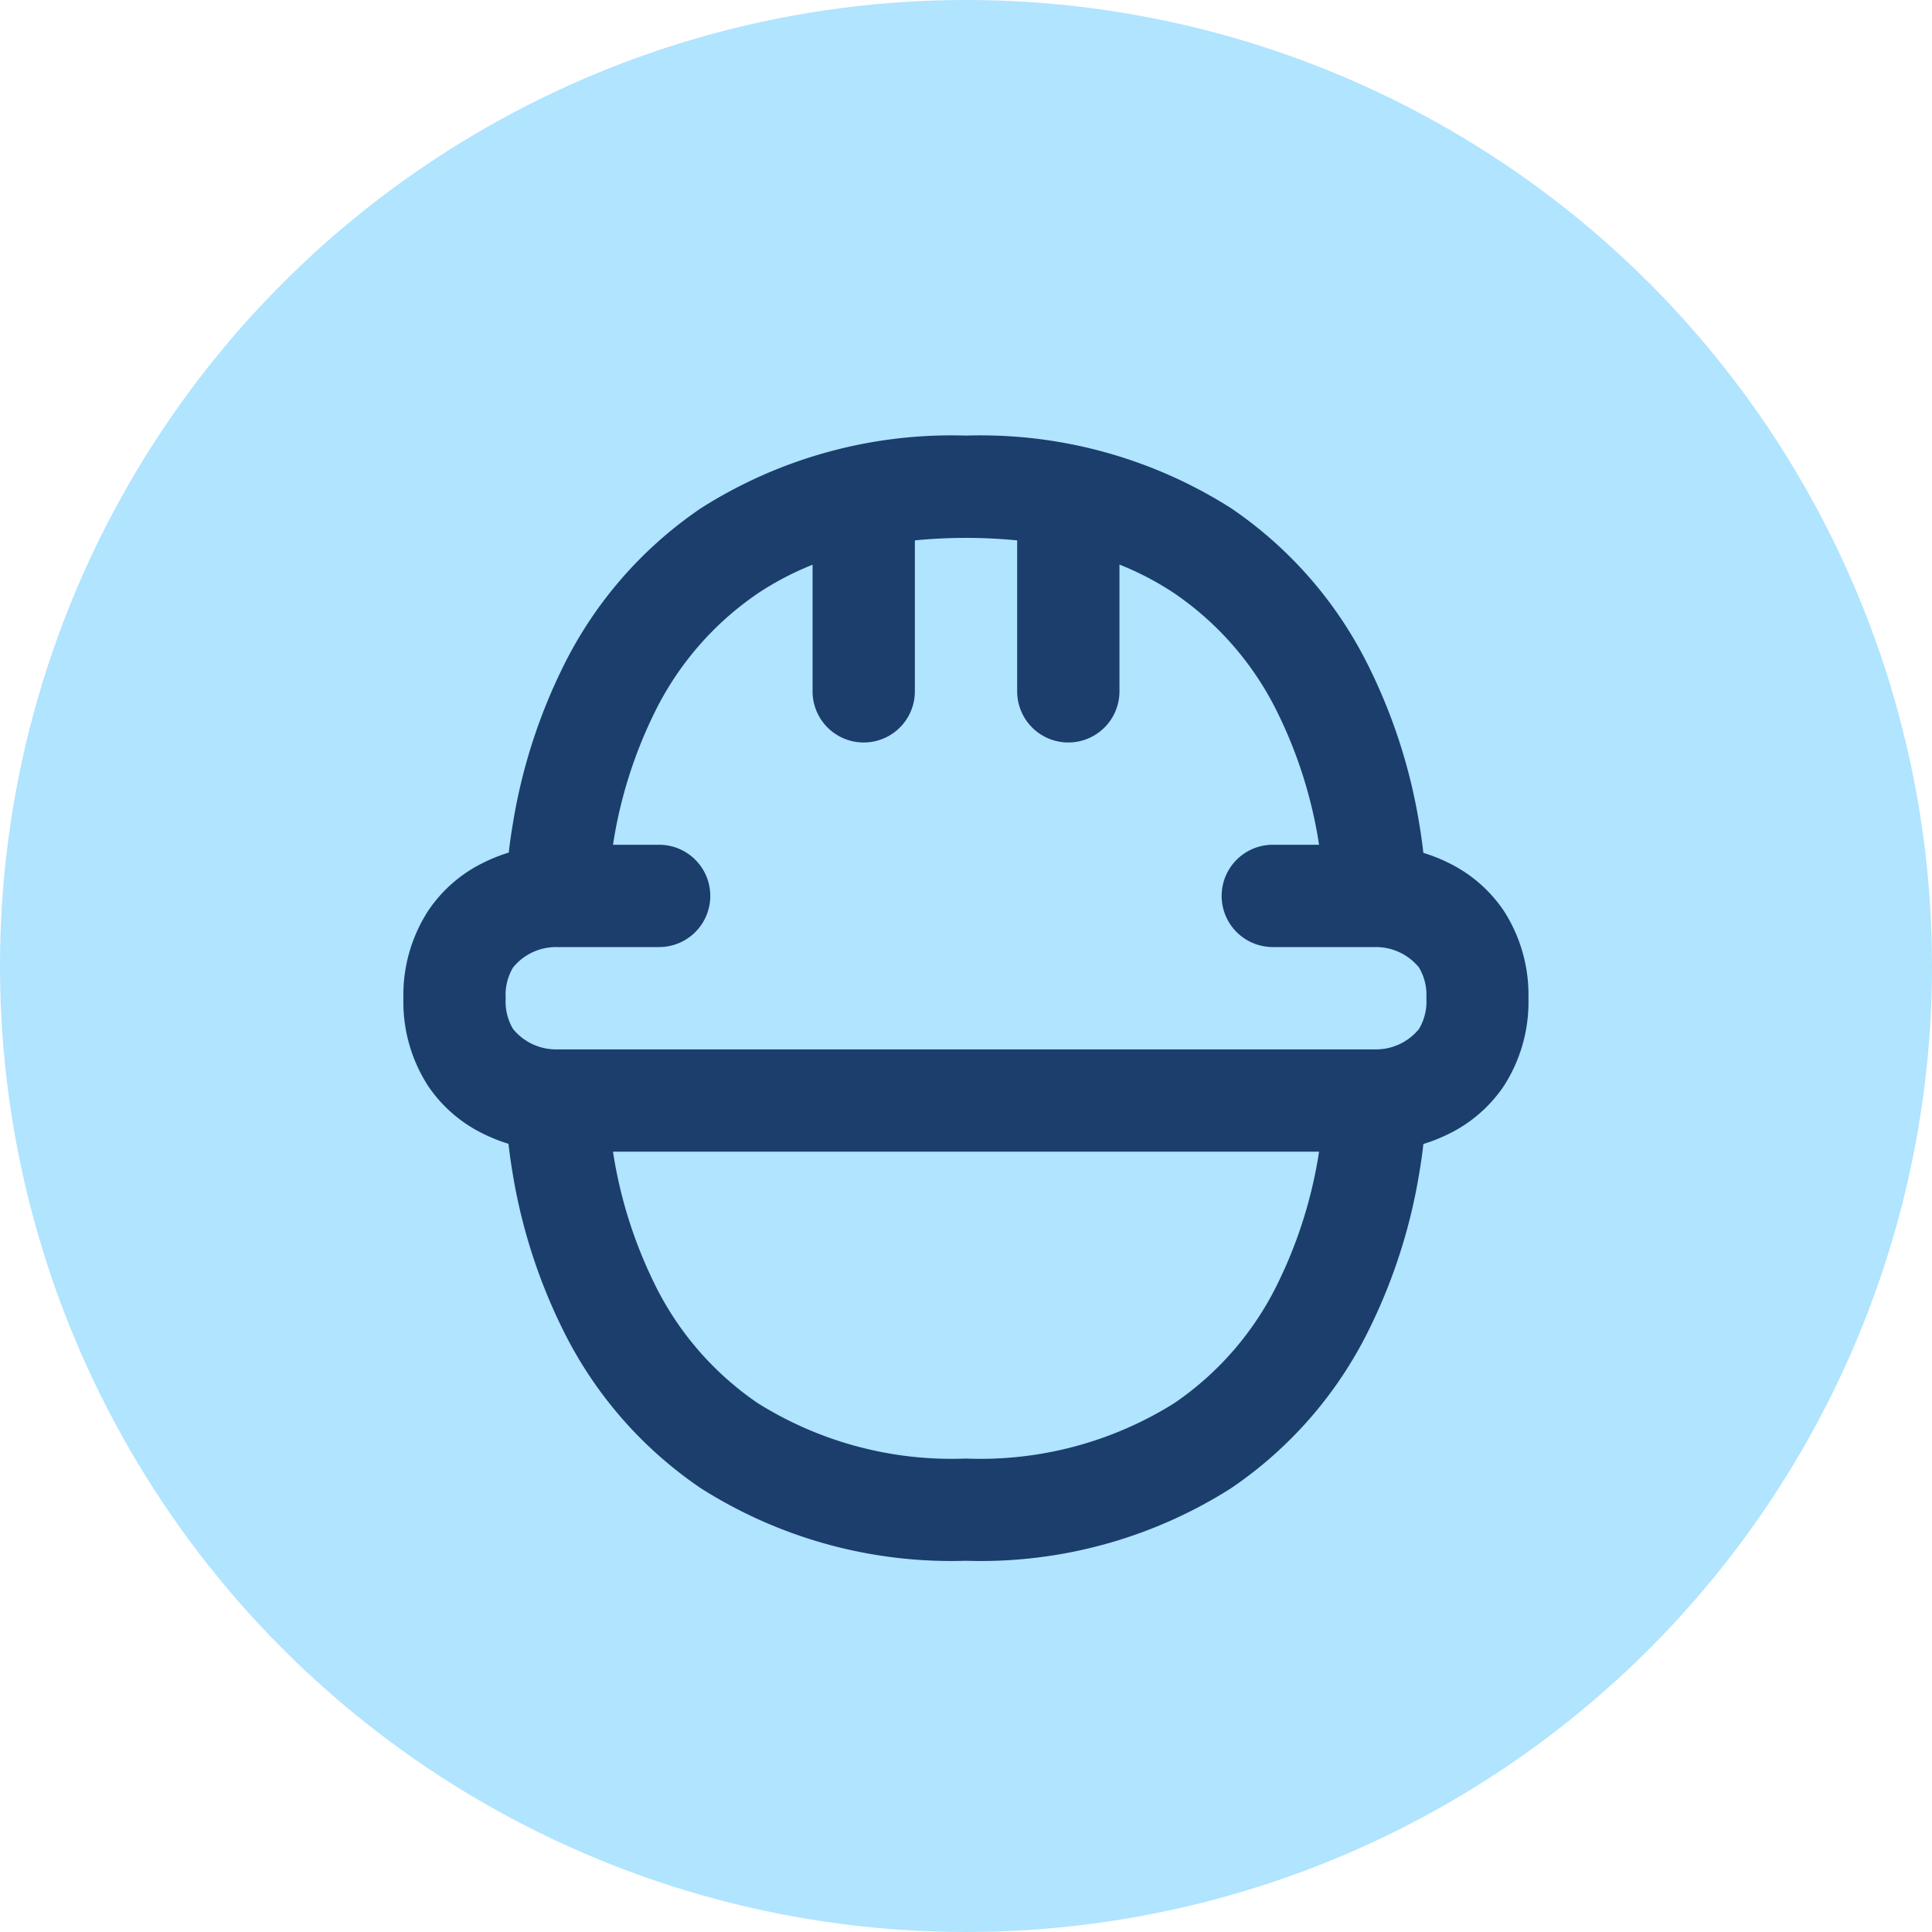<svg xmlns="http://www.w3.org/2000/svg" width="60" height="60" viewBox="0 0 60 60">
  <g id="Group_618" data-name="Group 618" transform="translate(-320.439 -289.439)">
    <circle id="Ellipse_18" data-name="Ellipse 18" cx="30" cy="30" r="30" transform="translate(320.439 289.439)" fill="#b0e4ff"/>
    <path id="construction-worker-svgrepo-com" d="M4.4,13.049c-.055.33-.1.634-.127.9a5.228,5.228,0,0,0-.8.32,4.375,4.375,0,0,0-1.7,1.483A4.81,4.81,0,0,0,1,18.473a4.81,4.81,0,0,0,.763,2.718,4.375,4.375,0,0,0,1.7,1.483,5.235,5.235,0,0,0,.8.32c.031.27.072.573.127.9a17.2,17.2,0,0,0,1.536,4.817,12.74,12.74,0,0,0,4.312,4.98,14.5,14.5,0,0,0,8.228,2.252A14.5,14.5,0,0,0,26.7,33.693a12.74,12.74,0,0,0,4.312-4.98A17.2,17.2,0,0,0,32.549,23.9c.055-.33.1-.633.127-.9a5.233,5.233,0,0,0,.8-.32,4.376,4.376,0,0,0,1.7-1.483,4.81,4.81,0,0,0,.763-2.718,4.81,4.81,0,0,0-.763-2.718,4.376,4.376,0,0,0-1.7-1.483,5.226,5.226,0,0,0-.8-.32c-.031-.27-.072-.573-.127-.9a17.2,17.2,0,0,0-1.536-4.817A12.739,12.739,0,0,0,26.7,3.252,14.5,14.5,0,0,0,18.473,1a14.5,14.5,0,0,0-8.228,2.252,12.739,12.739,0,0,0-4.312,4.98A17.2,17.2,0,0,0,4.4,13.049Zm25.04,10.189H7.509a14.107,14.107,0,0,0,1.266,4.055,9.565,9.565,0,0,0,3.233,3.757,11.344,11.344,0,0,0,6.465,1.719,11.344,11.344,0,0,0,6.465-1.719,9.565,9.565,0,0,0,3.233-3.757A14.113,14.113,0,0,0,29.437,23.238Zm0-9.531H28a1.588,1.588,0,0,0,0,3.177H31.18a1.725,1.725,0,0,1,1.359.633,1.664,1.664,0,0,1,.23.956,1.664,1.664,0,0,1-.23.956,1.725,1.725,0,0,1-1.359.633H5.765a1.725,1.725,0,0,1-1.359-.633,1.665,1.665,0,0,1-.23-.956,1.665,1.665,0,0,1,.23-.956,1.725,1.725,0,0,1,1.359-.633H8.942a1.588,1.588,0,0,0,0-3.177H7.509A14.107,14.107,0,0,1,8.775,9.653,9.566,9.566,0,0,1,12.007,5.9a9.25,9.25,0,0,1,1.7-.89V8.942a1.588,1.588,0,0,0,3.177,0V4.254a16.34,16.34,0,0,1,3.177,0V8.942a1.588,1.588,0,0,0,3.177,0V5.005a9.25,9.25,0,0,1,1.7.89,9.566,9.566,0,0,1,3.233,3.757A14.113,14.113,0,0,1,29.437,13.708Z" transform="translate(331.967 301.967)" fill="#1b3e6d" fill-rule="evenodd"/>
  </g>
</svg>
